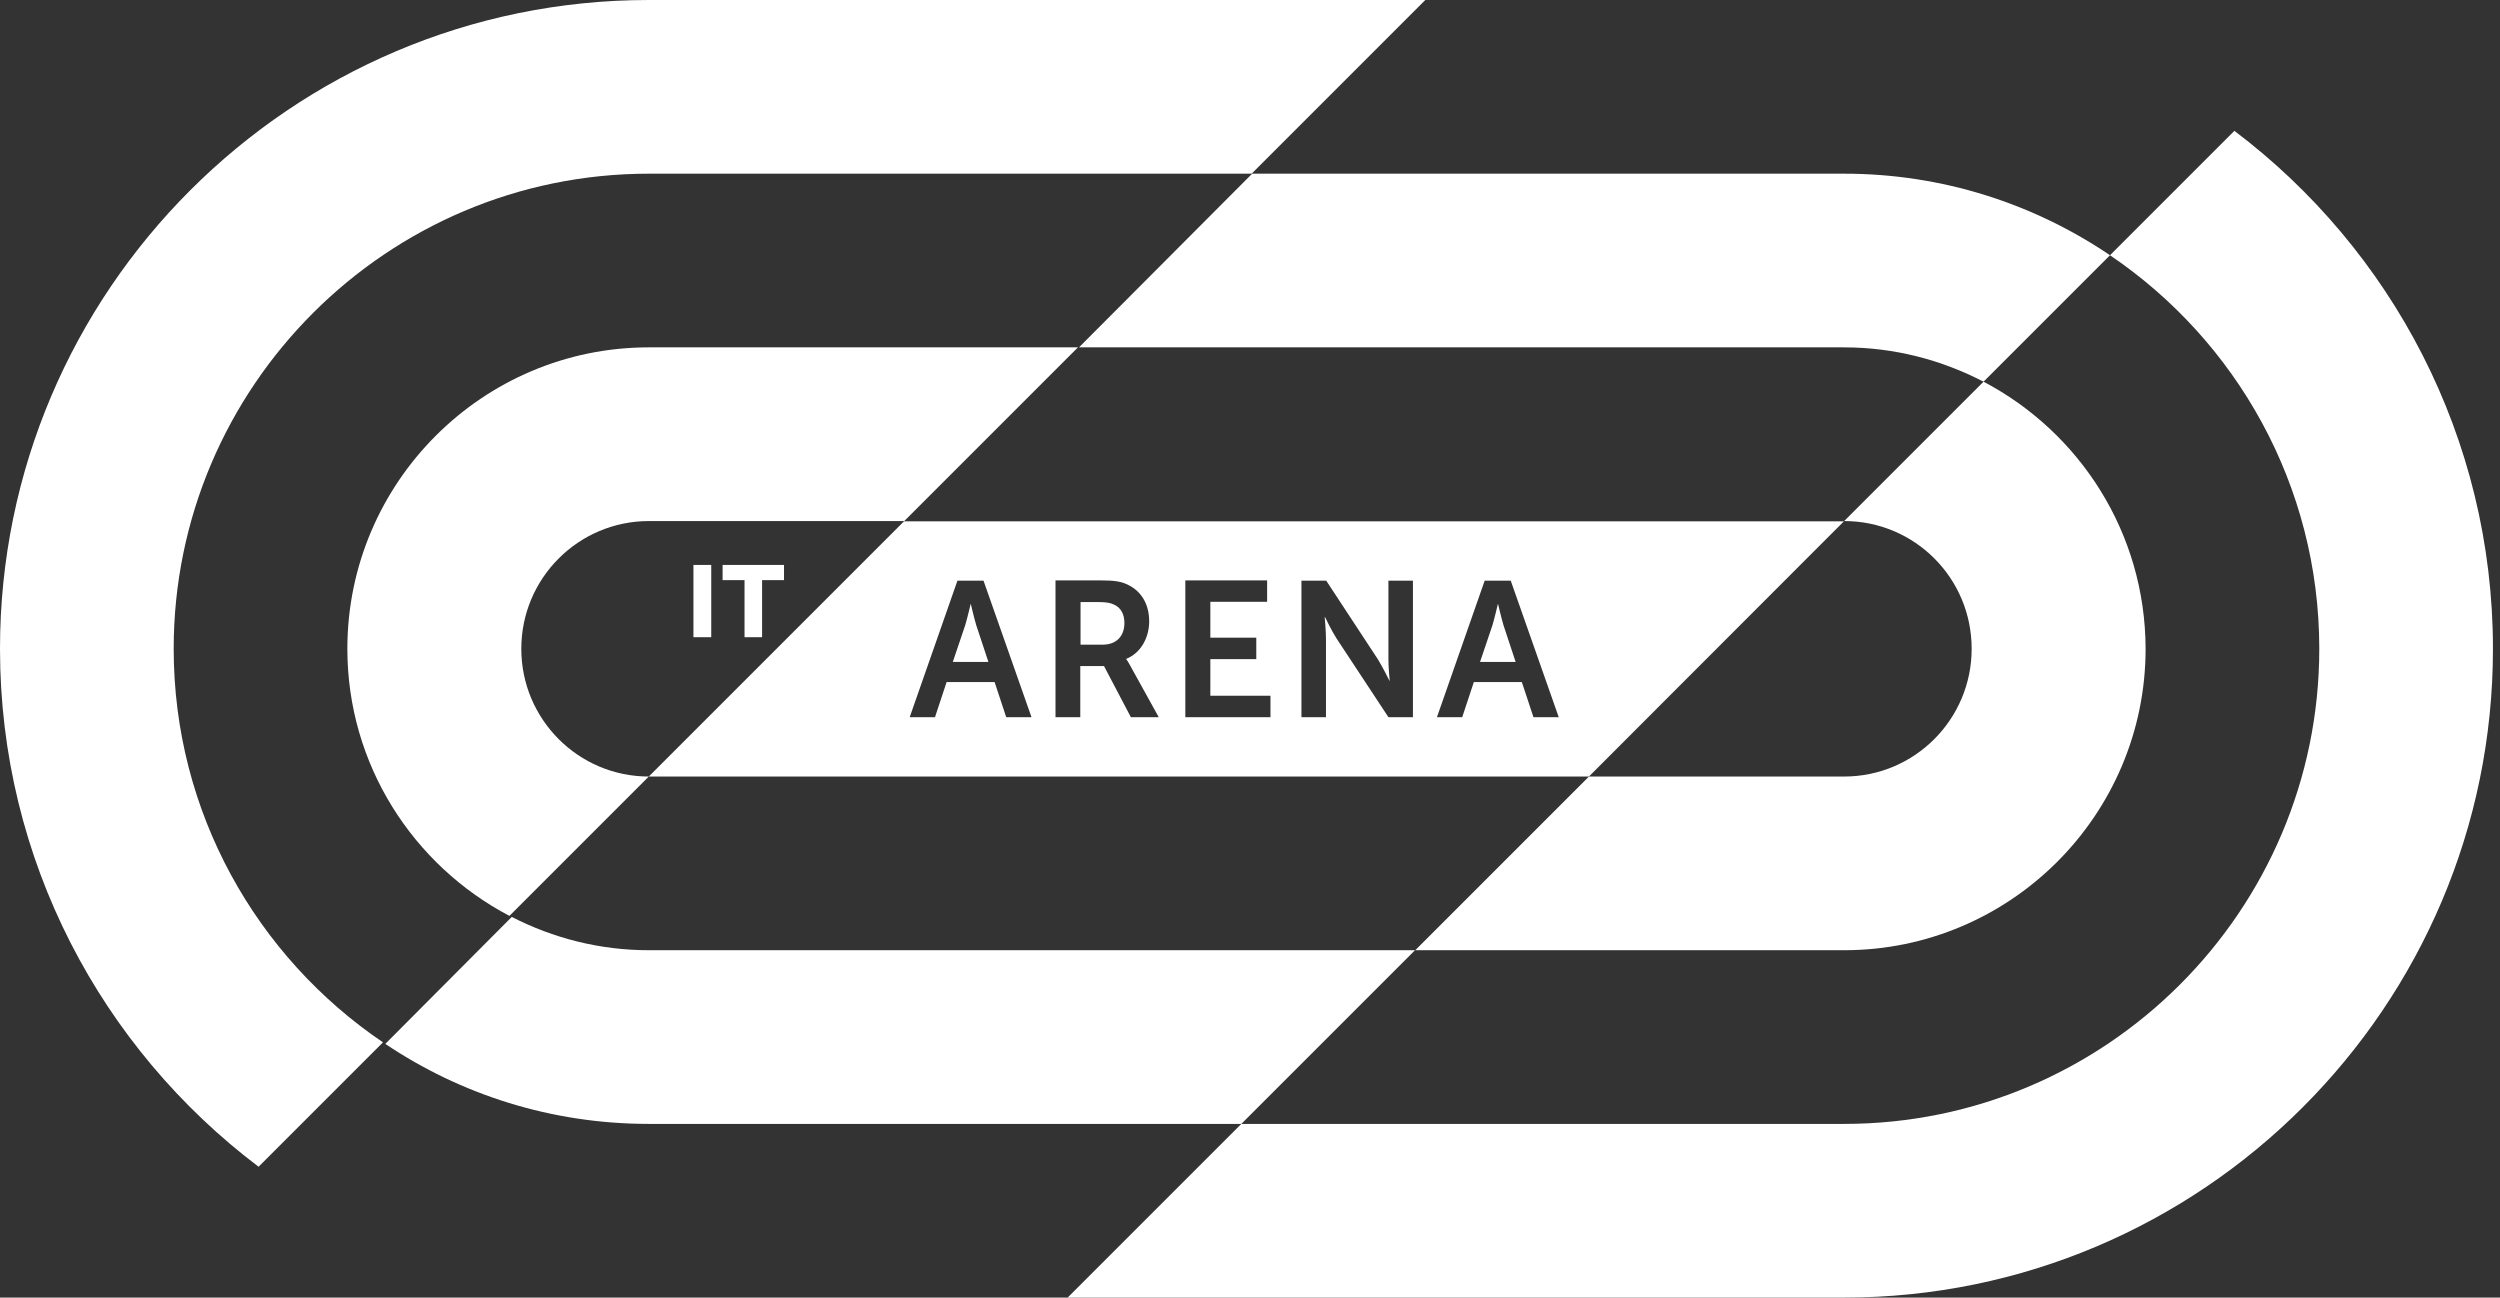 <?xml version="1.0" encoding="UTF-8"?>
<svg xmlns="http://www.w3.org/2000/svg" width="289" height="150" viewBox="0 0 289 150" fill="none">
  <rect x="0" y="0" width="289" height="150" fill="#333333" stroke="none"/>
  <path d="M258.294 15.126L243.914 29.505C258.502 39.38 268.109 56.086 268.109 75C268.109 105.281 243.467 129.923 213.186 129.923H143.497L123.419 150H213.186C254.535 150 288.186 116.349 288.186 75C288.186 50.567 276.432 28.819 258.294 15.126Z" fill="white"></path>
  <path d="M75 0C33.651 0 0 33.651 0 75C0 99.433 11.754 121.181 29.893 134.875L44.272 120.495C29.684 110.621 20.078 93.914 20.078 75C20.078 44.72 44.72 20.078 75 20.078H144.69L164.767 0H75Z" fill="white"></path>
  <path d="M213.186 40.155C219.004 40.155 224.463 41.617 229.296 44.123L243.914 29.505C235.143 23.568 224.552 20.078 213.186 20.078H144.749L124.731 40.155H213.186Z" fill="white"></path>
  <path d="M75 109.845C69.302 109.845 63.932 108.443 59.159 105.997L44.541 120.674C53.252 126.522 63.723 129.923 75 129.923H143.496L163.574 109.845H75Z" fill="white"></path>
  <path d="M60.263 75C60.263 66.856 66.856 60.233 75.03 60.233H104.535L124.612 40.155H75C55.788 40.155 40.155 55.788 40.155 75C40.155 88.395 47.763 100.03 58.89 105.877L75 89.767C66.856 89.767 60.263 83.144 60.263 75Z" fill="white"></path>
  <path d="M171.092 76.522L172.524 72.285C172.792 71.39 173.15 69.839 173.15 69.839H173.18C173.18 69.839 173.538 71.39 173.807 72.285L175.209 76.522H171.092ZM166.11 82.906H169.033L170.376 78.849H175.925L177.267 82.906H180.191L174.642 67.124H171.629L166.11 82.906ZM150.418 82.906H153.282V73.807C153.282 72.882 153.132 71.361 153.132 71.361H153.192C153.192 71.361 153.908 72.882 154.505 73.807L160.501 82.906H163.335V67.124H160.501V76.253C160.501 77.178 160.65 78.699 160.65 78.699H160.621C160.621 78.699 159.875 77.178 159.308 76.253L153.311 67.124H150.447V82.906H150.418ZM137.052 82.906H146.868V80.43H139.916V76.194H145.227V73.717H139.916V69.571H146.48V67.094H137.023V82.906H137.052ZM124.911 74.523V69.6H126.999C127.864 69.6 128.341 69.69 128.729 69.869C129.594 70.227 129.982 71.032 129.982 72.017C129.982 73.568 129.027 74.523 127.476 74.523H124.911ZM122.017 82.906H124.881V76.999H127.625L130.728 82.906H133.95L130.698 77.029C130.4 76.462 130.191 76.194 130.191 76.194V76.164C131.862 75.507 132.846 73.717 132.846 71.838C132.846 69.69 131.802 68.198 130.191 67.512C129.535 67.214 128.759 67.094 127.208 67.094H122.017V82.906ZM110.143 76.522L111.575 72.285C111.844 71.39 112.202 69.839 112.202 69.839H112.232C112.232 69.839 112.589 71.39 112.858 72.285L114.26 76.522H110.143ZM105.161 82.906H108.085L109.427 78.849H114.976L116.319 82.906H119.242L113.693 67.124H110.68L105.161 82.906ZM86.038 73.658H88.097V67.065H90.632V65.305H83.532V67.065H86.068V73.658H86.038ZM80.161 73.658H82.22V65.305H80.161V73.658ZM183.681 89.767H75L104.505 60.263H213.156L183.681 89.767Z" fill="white"></path>
  <path d="M229.296 44.123L213.186 60.233C221.33 60.233 227.924 66.826 227.924 75C227.924 83.144 221.33 89.767 213.186 89.767H183.681L163.604 109.845H213.186C232.398 109.845 248.031 94.213 248.031 75C248.001 61.605 240.424 49.97 229.296 44.123Z" fill="white"></path>
</svg>
